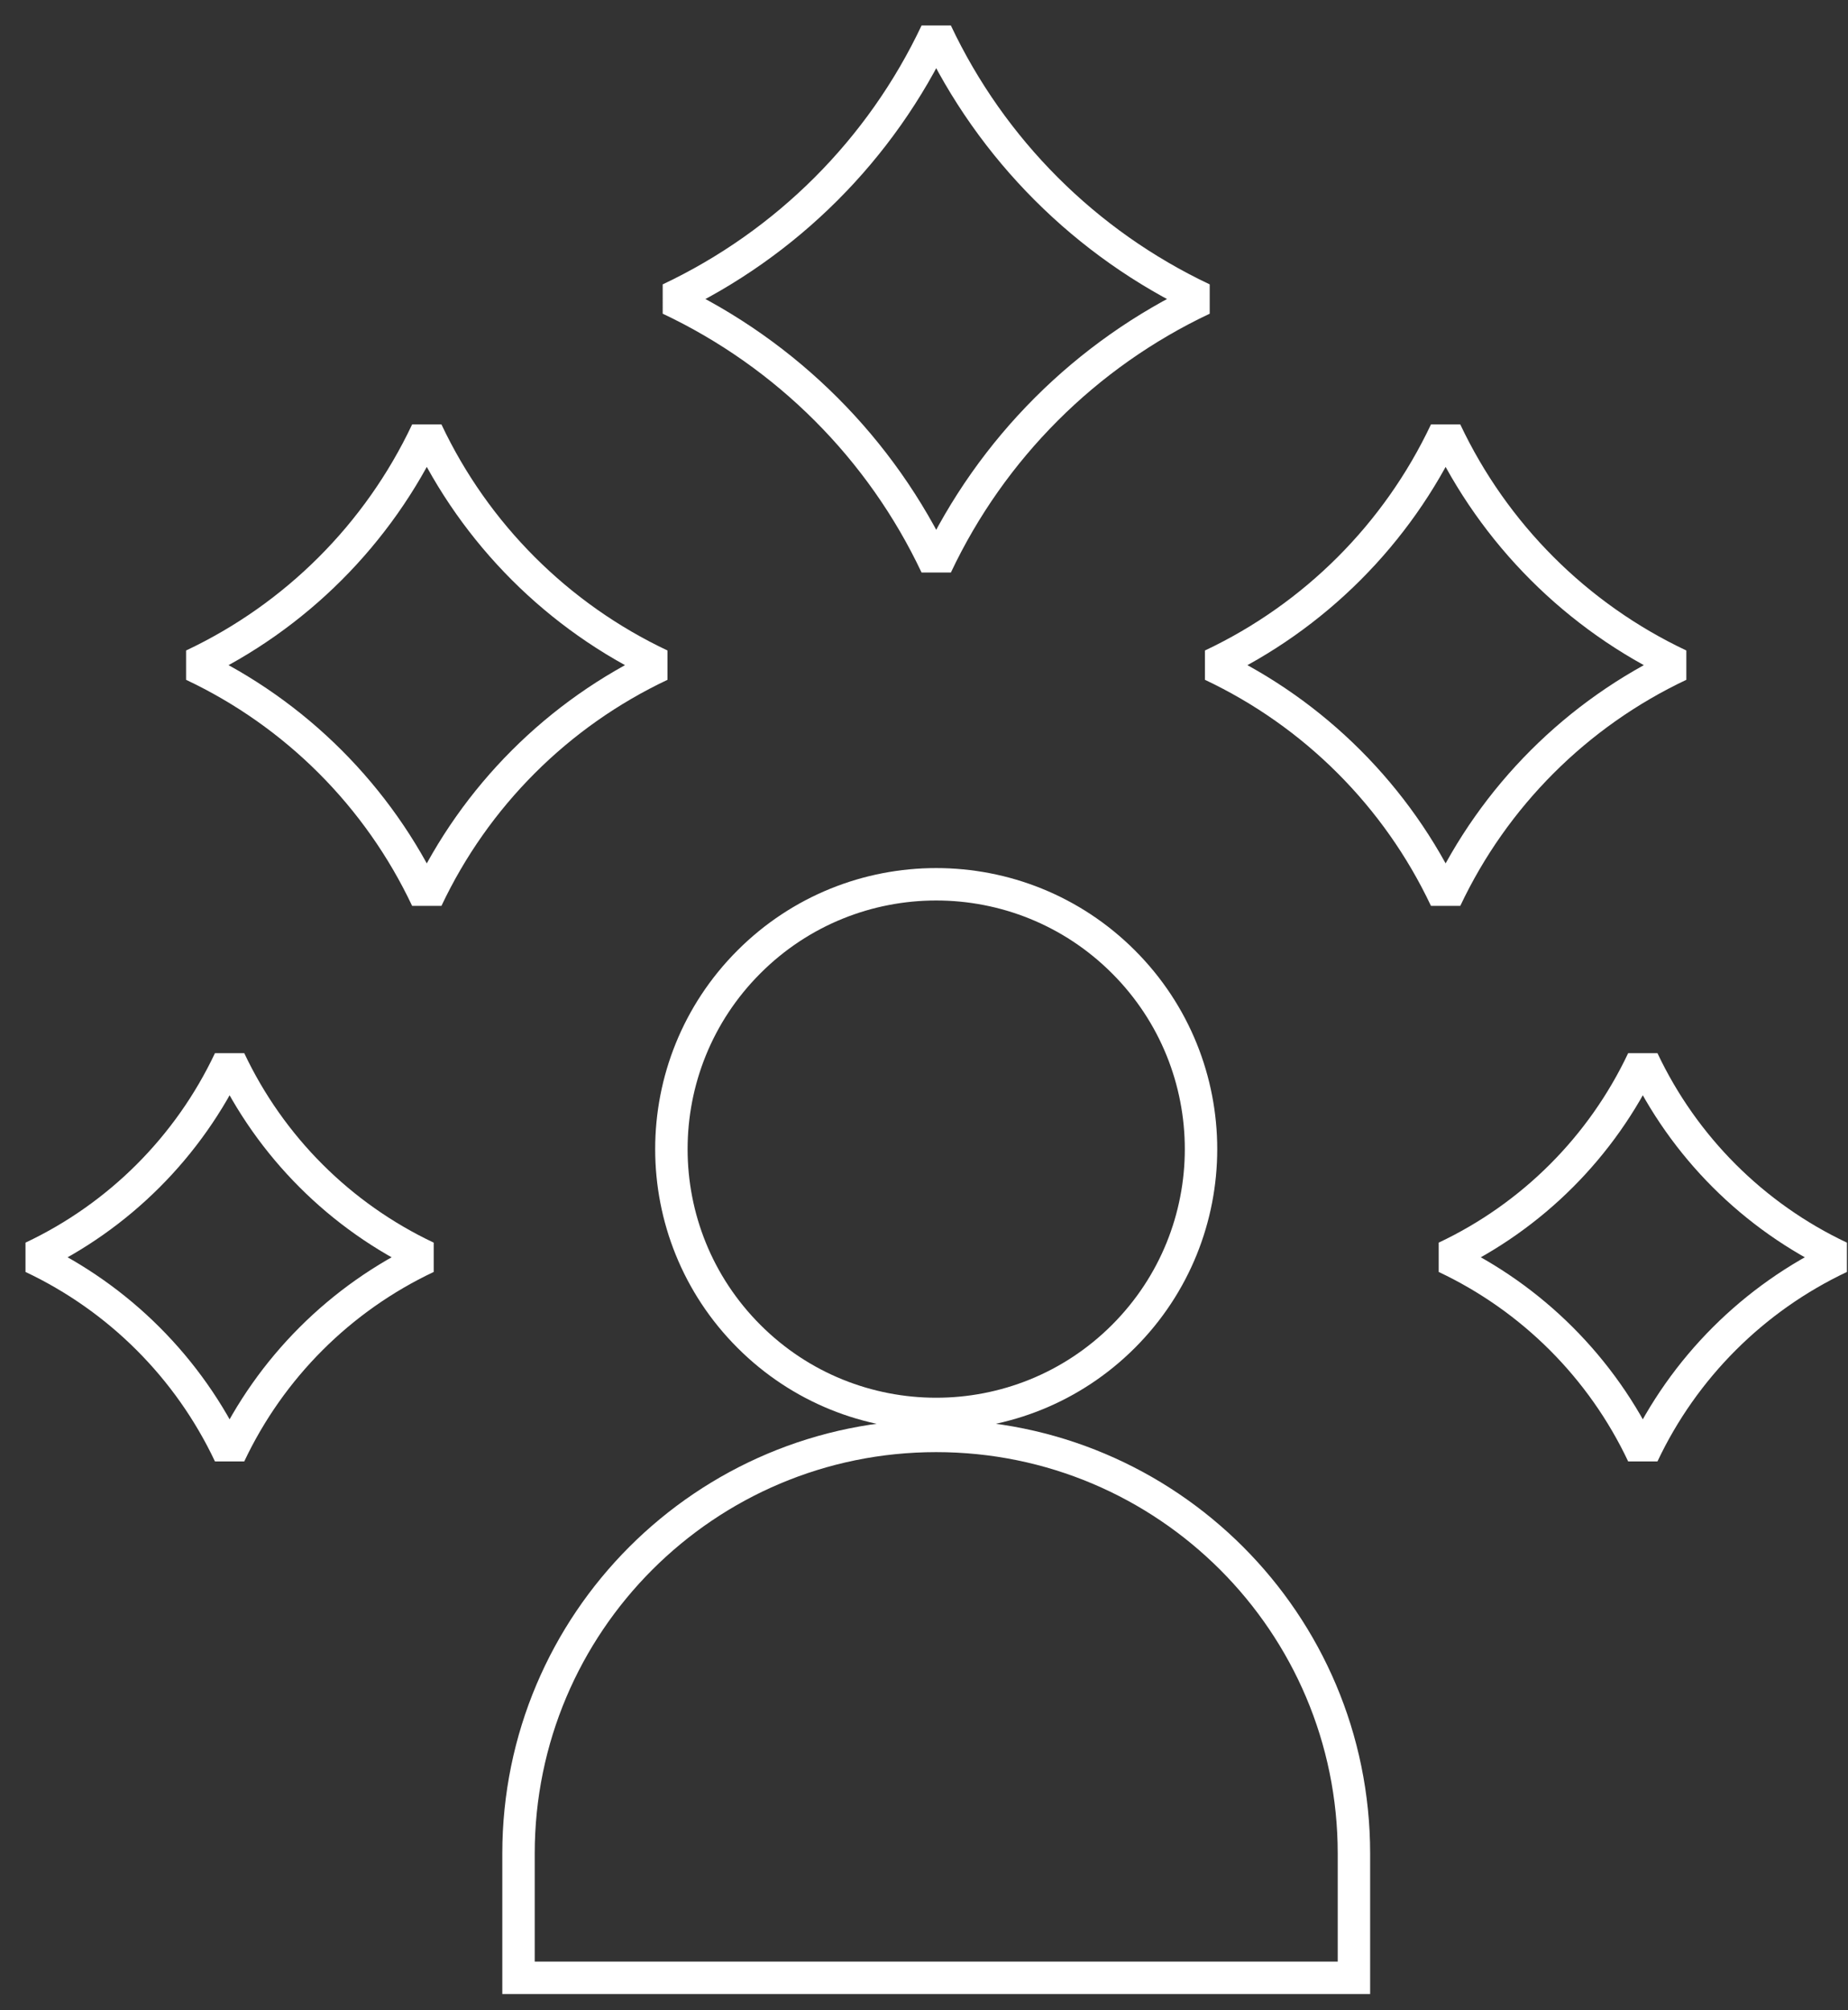 <svg xmlns="http://www.w3.org/2000/svg" width="57" height="62" viewBox="0 0 57 62" fill="none"><rect x="0" y="0" width="57" height="62" fill="#333333" stroke="none"/><g id="Group 307"><path id="Vector" d="M28.877 17.445C30.582 13.834 33.488 10.928 37.099 9.223C33.488 7.517 30.582 4.611 28.877 1C27.172 4.611 24.265 7.517 20.654 9.223C24.265 10.928 27.172 13.834 28.877 17.445Z" stroke="white" stroke-miterlimit="10" stroke-linejoin="bevel"></path><path id="Vector_2" d="M13.164 27.726C14.659 24.559 17.208 22.01 20.375 20.515C17.208 19.02 14.659 16.471 13.164 13.304C11.669 16.471 9.12 19.02 5.953 20.515C9.12 22.01 11.669 24.559 13.164 27.726Z" stroke="white" stroke-miterlimit="10" stroke-linejoin="bevel"></path><path id="Vector_3" d="M7.082 44.86C8.343 42.189 10.493 40.039 13.164 38.778C10.493 37.517 8.343 35.367 7.082 32.696C5.821 35.367 3.671 37.517 1 38.778C3.671 40.039 5.821 42.189 7.082 44.86Z" stroke="white" stroke-miterlimit="10" stroke-linejoin="bevel"></path><path id="Vector_4" d="M44.589 27.726C43.094 24.559 40.545 22.01 37.379 20.515C40.545 19.02 43.094 16.471 44.589 13.304C46.085 16.471 48.633 19.02 51.8 20.515C48.633 22.01 46.085 24.559 44.589 27.726Z" stroke="white" stroke-miterlimit="10" stroke-linejoin="bevel"></path><path id="Vector_5" d="M50.671 44.86C49.41 42.189 47.26 40.039 44.589 38.778C47.26 37.517 49.41 35.367 50.671 32.696C51.932 35.367 54.082 37.517 56.753 38.778C54.082 40.039 51.932 42.189 50.671 44.86Z" stroke="white" stroke-miterlimit="10" stroke-linejoin="bevel"></path><path id="Vector_6" d="M28.877 44.287C21.761 44.287 15.993 50.055 15.993 57.17V61H41.761V57.17C41.761 50.055 35.992 44.287 28.877 44.287Z" stroke="white" stroke-miterlimit="10"></path><path id="Vector_7" d="M34.652 41.217C37.842 38.027 37.842 32.856 34.652 29.666C31.462 26.476 26.29 26.476 23.101 29.666C19.911 32.856 19.911 38.027 23.101 41.217C26.29 44.407 31.462 44.407 34.652 41.217Z" stroke="white" stroke-miterlimit="10"></path></g></svg>
